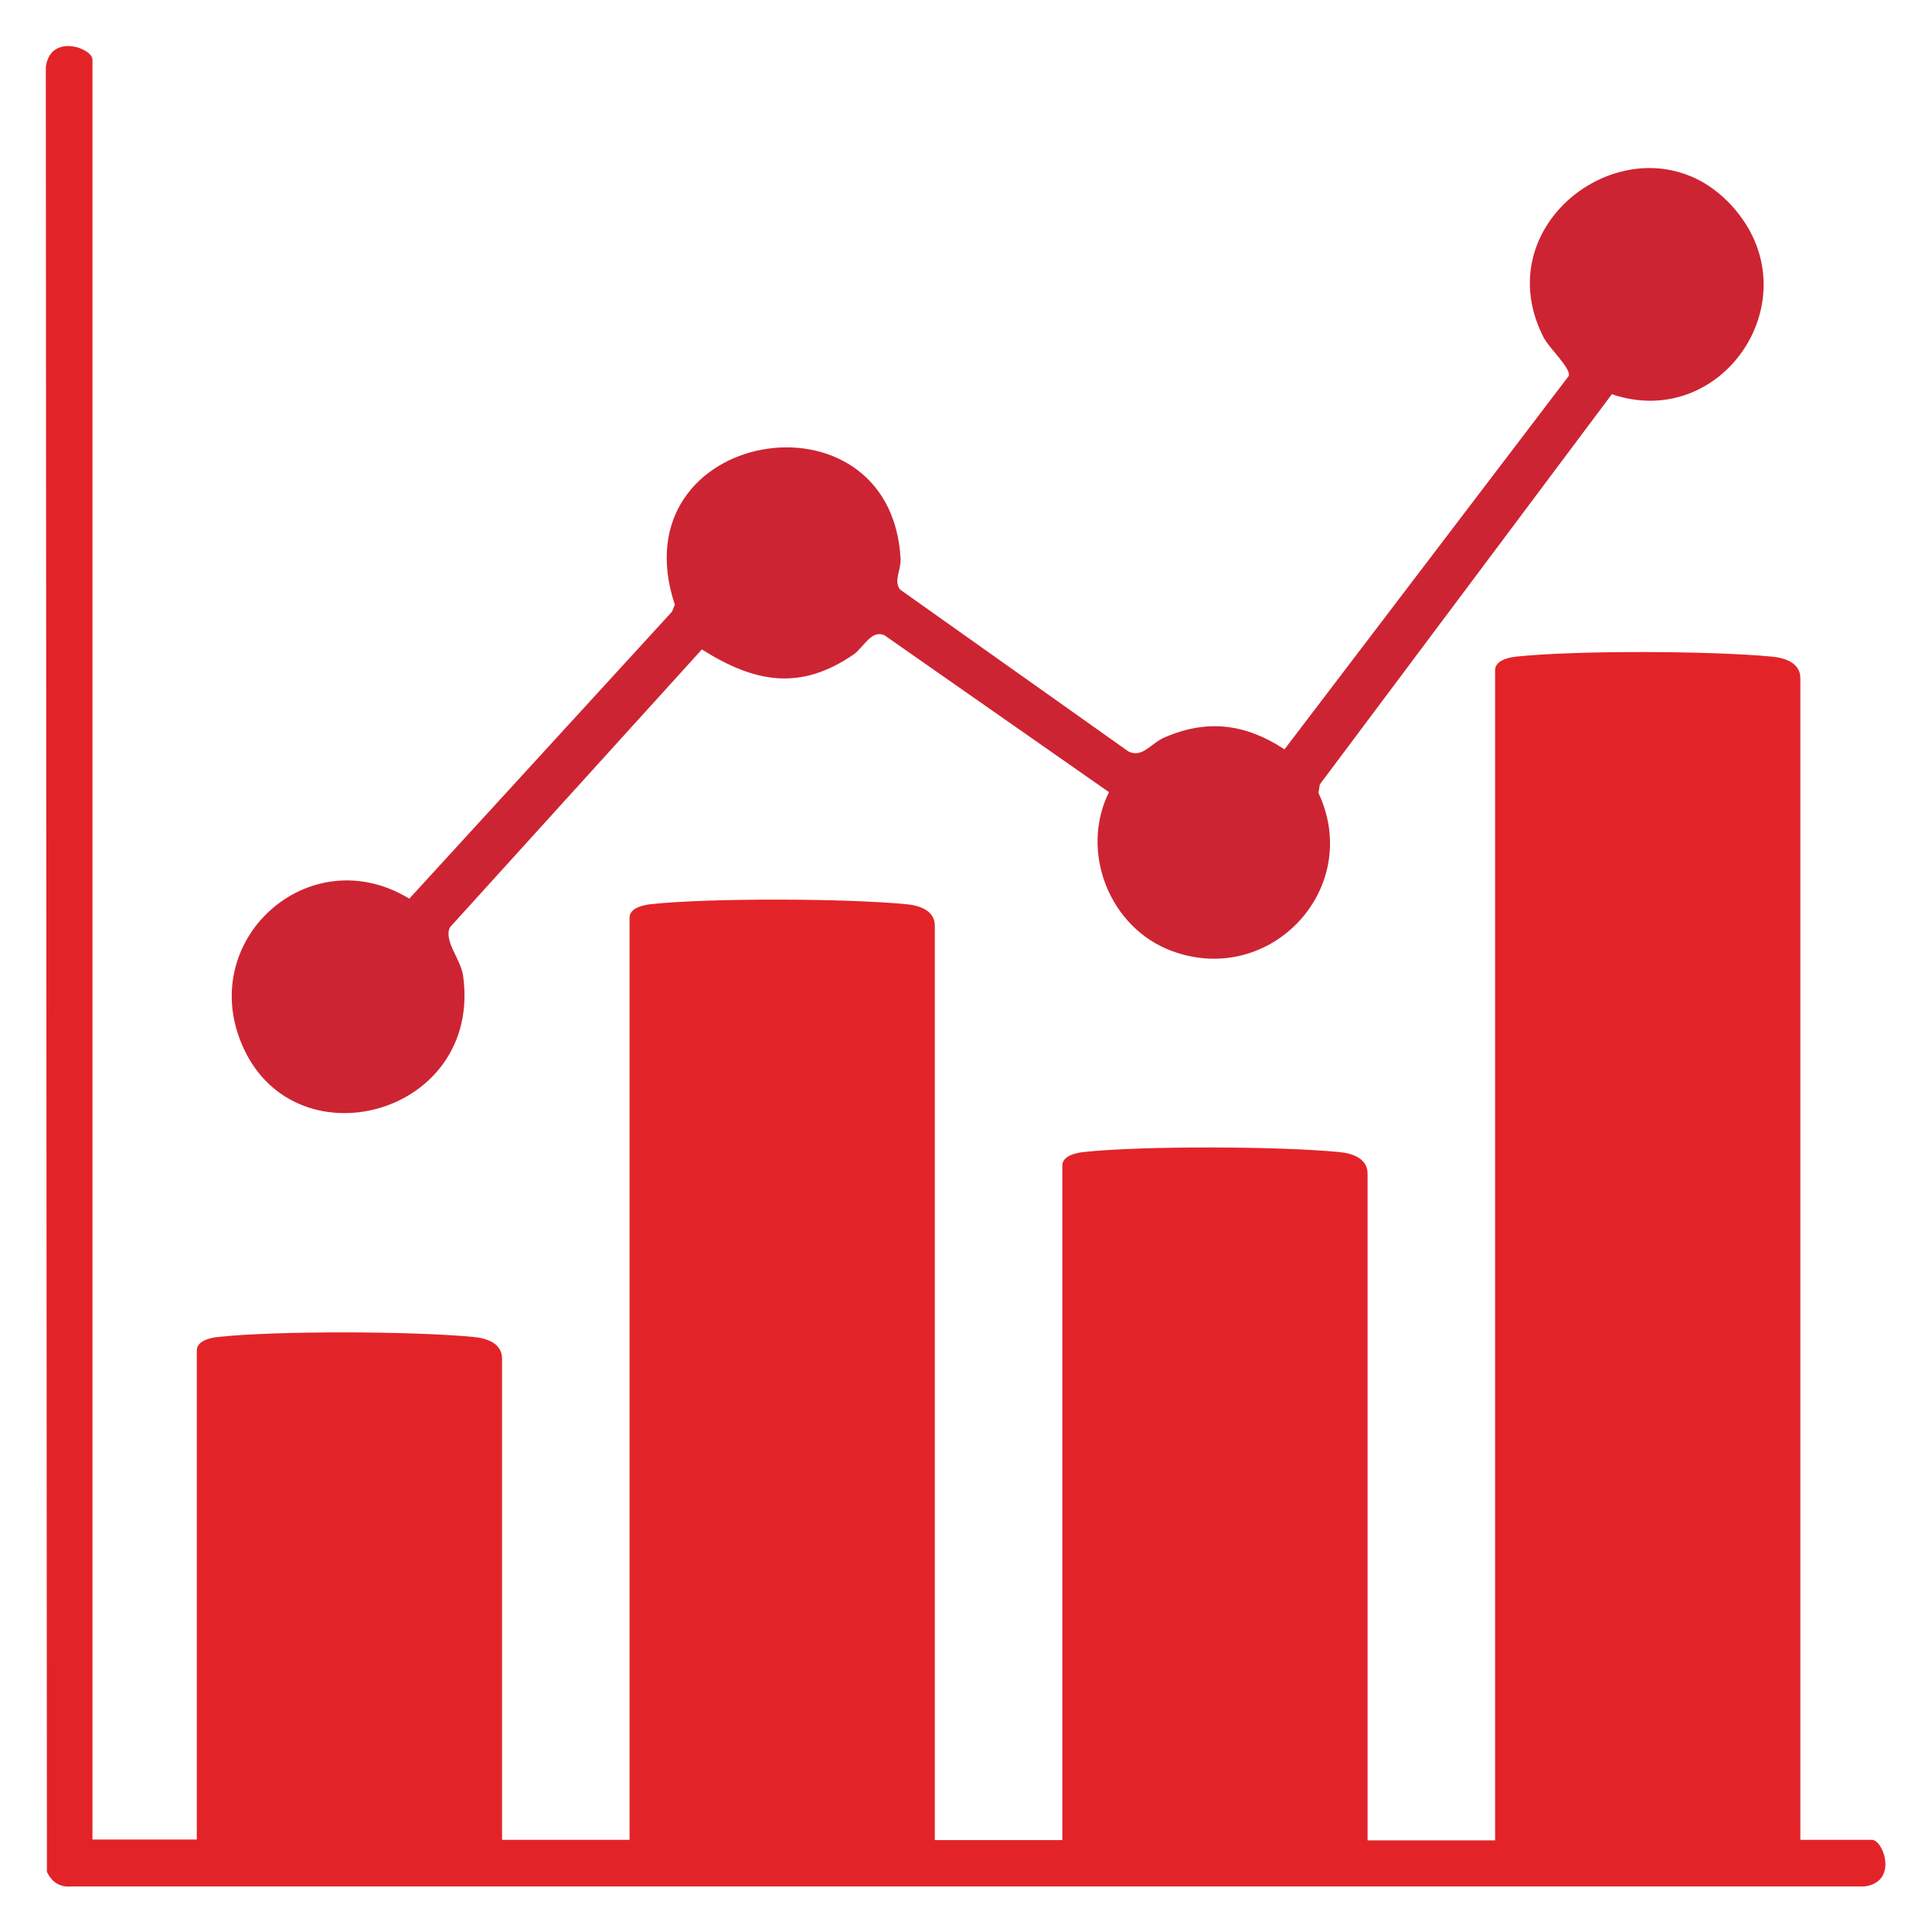 <?xml version="1.0" encoding="UTF-8"?>
<svg id="Layer_1" data-name="Layer 1" xmlns="http://www.w3.org/2000/svg" viewBox="0 0 70 70">
  <defs>
    <style>
      .cls-1 {
        fill: #cd2433;
      }

      .cls-2 {
        fill: #e22429;
      }
    </style>
  </defs>
  <path class="cls-2" d="M3.35,66.65h3.78v-17.72c0-.35.49-.46.77-.49,2.16-.23,7.06-.21,9.25,0,.45.04,1.04.21,1.04.78v17.44h4.62v-33.41c0-.35.49-.46.77-.49,2.16-.23,7.06-.21,9.25,0,.45.04,1.04.21,1.04.78v33.13h4.62v-24.44c0-.35.49-.46.77-.49,2.16-.23,7.06-.21,9.25,0,.45.04,1.04.21,1.04.78v24.16h4.62V24.28c0-.35.49-.46.77-.49,2.16-.23,7.06-.21,9.25,0,.45.04,1.04.21,1.04.78v42.09h2.59c.42,0,.97,1.53-.27,1.69H2.57c-.41.04-.71-.18-.87-.53l-.04-65.39c.16-1.24,1.69-.69,1.69-.27v64.5Z"/>
  <path class="cls-1" d="M58.41,14.27l-10.59,14.15-.05.31c1.62,3.45-1.73,7.04-5.3,5.73-2.27-.83-3.36-3.6-2.29-5.76l-8.13-5.68c-.48-.22-.75.43-1.12.69-1.94,1.34-3.6,1.02-5.5-.18l-9.13,10.07c-.23.49.4,1.16.48,1.76.69,5.01-6,6.84-7.95,2.63-1.8-3.88,2.35-7.65,6-5.43l9.52-10.4.1-.25c-2.11-6.38,7.82-8.05,8.18-1.67.02.43-.26.8-.02,1.12l8.28,5.87c.51.24.81-.3,1.3-.51,1.56-.68,2.95-.49,4.35.43l10.3-13.53c.08-.29-.71-.99-.92-1.41-2.25-4.43,3.79-8.4,6.97-4.59,2.72,3.26-.49,8-4.47,6.67Z"/>
</svg>